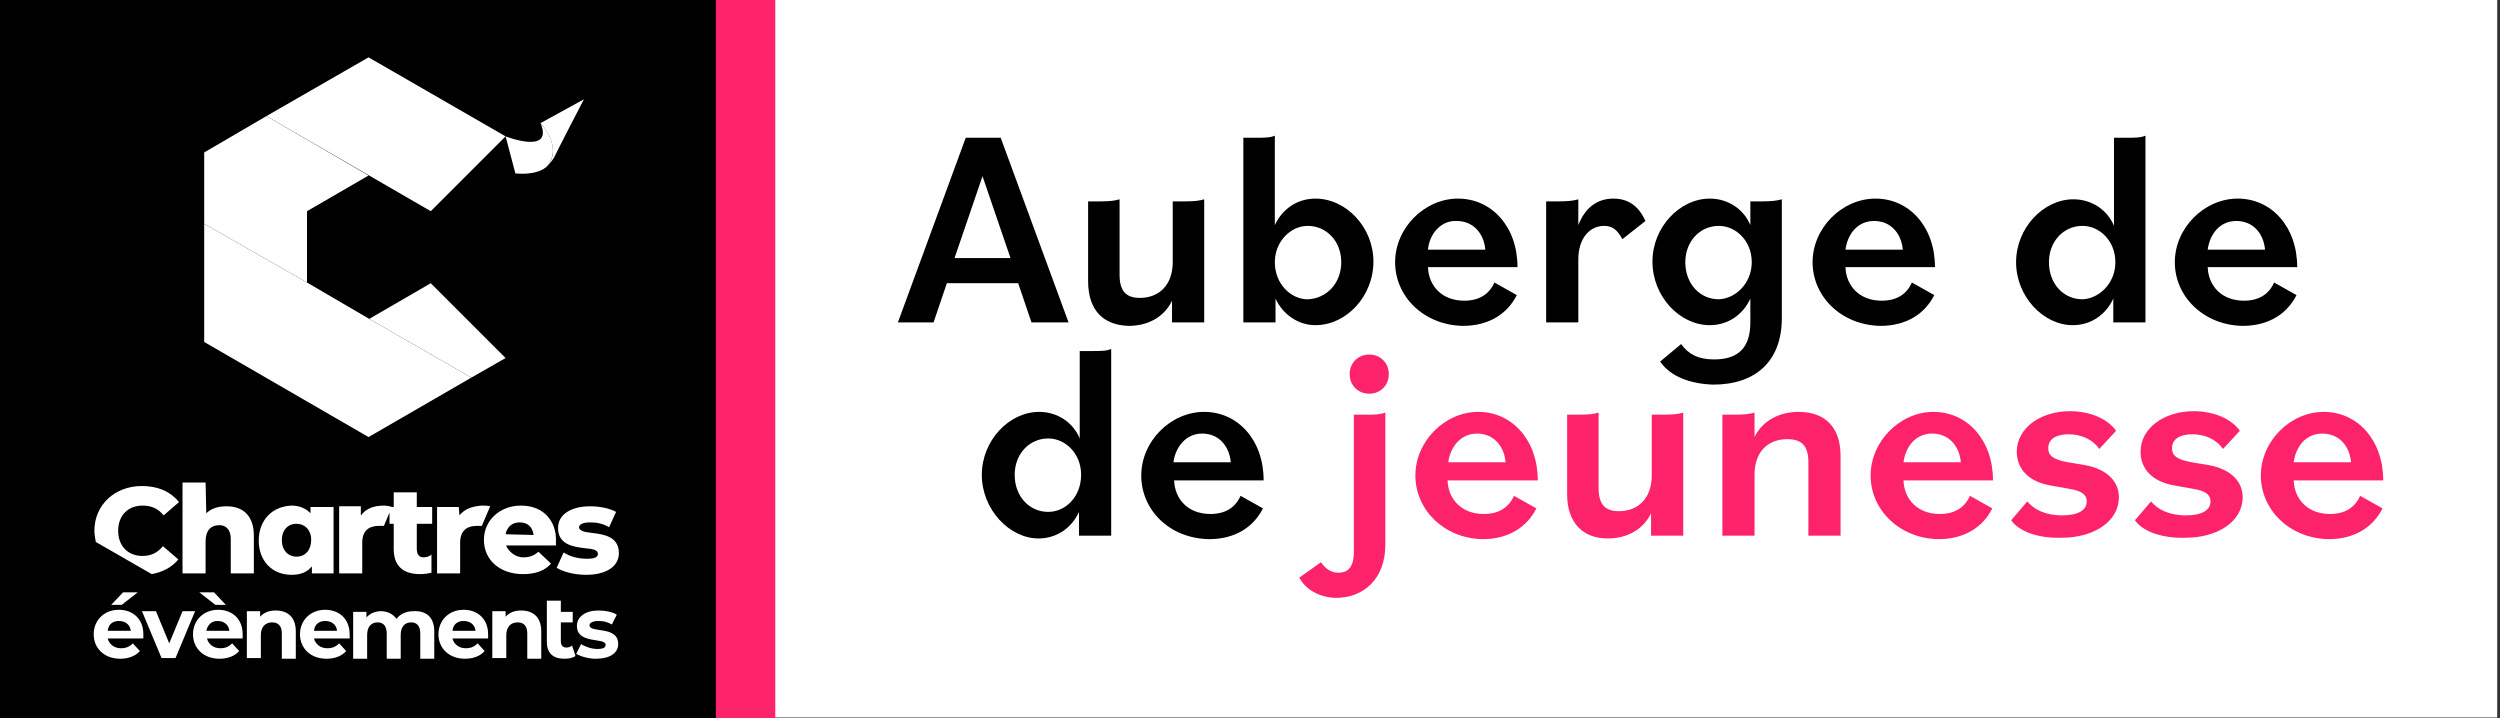 <?xml version="1.0" encoding="utf-8"?>
<!-- Generator: Adobe Illustrator 27.5.0, SVG Export Plug-In . SVG Version: 6.00 Build 0)  -->
<svg version="1.1" id="Calque_1" xmlns="http://www.w3.org/2000/svg" xmlns:xlink="http://www.w3.org/1999/xlink" x="0px" y="0px"
	 viewBox="0 0 357.5 102.7" style="enable-background:new 0 0 357.5 102.7;" xml:space="preserve">
<rect x="0" y="0" width="357.5" height="102.7" fill="#333333" stroke="none"/>
<style type="text/css">
	.st0{fill:#FFFFFF;}
	.st1{fill:#FC236B;}
</style>
<rect y="0" width="102.4" height="102.7"/>
<g id="logo_chartrexpo_lieux_evenementiels" transform="translate(3840 -3644)">
	<rect id="Rectangle_85" x="-3737.4" y="3644" class="st0" width="254.5" height="102.6"/>
	<g id="Groupe_40" transform="translate(1267.465 677.798)">
		<path id="Tracé_60" class="st1" d="M-5005.1,2966.2v102.7h8.5v-102.7H-5005.1z"/>
	</g>
</g>
<g>
	<path d="M138.1,19.7h5l9.7,26.4h-5.3l-1.9-5.6h-10.2l-1.9,5.6h-5.1L138.1,19.7z M136.5,36.9h8l-4-11.7L136.5,36.9z"/>
	<path d="M155.6,40.2V28.8h1.5c1.7,0,2.3-0.1,3-0.3v10.8c0,2.4,1,3.3,2.9,3.3c2.8,0,4.7-1.9,4.7-5.1v-8.7h1.5c1.7,0,2.3-0.1,3-0.3
		v17.6h-4.6V43c-1.1,2.3-3.4,3.6-6.2,3.6C157.8,46.5,155.6,44.4,155.6,40.2z"/>
	<path d="M182.4,42.7v3.4h-4.6V19.7h1.5c1.6,0,2.3,0,3-0.3v12.8c1-2.2,3.1-3.8,5.8-3.8c4.4,0,8.3,4.1,8.3,9c0,5-3.9,9.1-8.3,9.1
		C185.6,46.5,183.4,44.9,182.4,42.7z M191.8,37.5c0-3.1-2.2-5.2-4.8-5.2c-2.4,0-4.7,2.2-4.7,5.2c0,3.1,2.3,5.3,4.7,5.3
		C189.7,42.7,191.8,40.5,191.8,37.5z"/>
	<path d="M199.5,37.5c0-4.9,4.2-9.1,9-9.1s8.5,4,8.5,9.8h-12.8c0.1,2.7,2,4.8,5.2,4.8c2.2,0,3.6-1,4.3-2.6l3.2,1.8
		c-1.3,2.6-3.9,4.4-7.7,4.4C203.6,46.5,199.5,42.4,199.5,37.5z M204.2,35.7h8.2c-0.2-2.3-1.7-4.1-4.1-4.1
		C206,31.5,204.4,33.5,204.2,35.7z"/>
	<path d="M221.2,28.8h1.5c1.6,0,2.3-0.1,3-0.3v3.7c1-2.6,2.8-3.8,5-3.8c2.1,0,3.6,1,4.6,3.2l-3.3,2.6c-0.7-1.3-1.4-1.9-2.6-1.9
		c-2.1,0-3.7,1.8-3.7,4.8v9h-4.6V28.8H221.2z"/>
	<path d="M237.4,51.7l3-2.5c1,1.4,2.4,2.2,4.7,2.2c3.6,0,5.2-1.8,5.2-5.3v-3.4c-1,2.2-3.1,3.8-5.8,3.8c-4.3,0-8.2-4.1-8.2-9.1
		c0-4.9,3.9-9,8.2-9c2.7,0,4.9,1.6,5.8,3.8v-3.4h1.5c1.6,0,2.3-0.1,3-0.3v17c0,6.2-3.8,9.5-9.8,9.5
		C241.8,54.9,238.9,53.9,237.4,51.7z M250.5,37.5c0-3.1-2.3-5.2-4.7-5.2c-2.7,0-4.8,2.2-4.8,5.2c0,3.1,2.1,5.3,4.8,5.3
		C248.2,42.7,250.5,40.5,250.5,37.5z"/>
	<path d="M259.2,37.5c0-4.9,4.2-9.1,9-9.1s8.5,4,8.5,9.8h-12.8c0.1,2.7,2,4.8,5.2,4.8c2.2,0,3.6-1,4.3-2.6l3.2,1.8
		c-1.3,2.6-3.9,4.4-7.7,4.4C263.3,46.5,259.2,42.4,259.2,37.5z M263.9,35.7h8.2c-0.2-2.3-1.7-4.1-4.1-4.1S264.2,33.5,263.9,35.7z"/>
	<path d="M288.3,37.5c0-4.9,3.9-9,8.2-9c2.7,0,4.9,1.6,5.8,3.8V19.7h1.5c1.6,0,2.3,0,3-0.3v26.7h-4.6v-3.4c-1,2.2-3.1,3.8-5.8,3.8
		C292.2,46.5,288.3,42.4,288.3,37.5z M302.5,37.5c0-3.1-2.3-5.2-4.7-5.2c-2.7,0-4.8,2.2-4.8,5.2c0,3.1,2.1,5.3,4.8,5.3
		C300.2,42.7,302.5,40.5,302.5,37.5z"/>
	<path d="M311,37.5c0-4.9,4.2-9.1,9-9.1s8.5,4,8.5,9.8h-12.8c0.1,2.7,2,4.8,5.2,4.8c2.2,0,3.6-1,4.3-2.6l3.2,1.8
		c-1.3,2.6-3.9,4.4-7.7,4.4C315.1,46.5,311,42.4,311,37.5z M315.7,35.7h8.2c-0.2-2.3-1.7-4.1-4.1-4.1S316,33.5,315.7,35.7z"/>
</g>
<g>
	<path d="M140.4,67.9c0-4.9,3.9-9,8.2-9c2.7,0,4.9,1.6,5.8,3.8V50.2h1.5c1.6,0,2.3,0,3-0.3v26.7h-4.6v-3.4c-1,2.2-3.1,3.8-5.8,3.8
		C144.4,77,140.4,72.9,140.4,67.9z M154.6,67.9c0-3.1-2.3-5.2-4.7-5.2c-2.7,0-4.8,2.2-4.8,5.2c0,3.1,2.1,5.3,4.8,5.3
		C152.4,73.2,154.6,71,154.6,67.9z"/>
	<path d="M163.2,68c0-4.9,4.2-9.1,9-9.1s8.5,4,8.5,9.8h-12.8c0.1,2.7,2,4.8,5.2,4.8c2.2,0,3.6-1,4.3-2.6l3.2,1.8
		c-1.3,2.6-3.9,4.4-7.7,4.4C167.2,77,163.2,72.9,163.2,68z M167.8,66.1h8.2c-0.2-2.3-1.7-4.1-4.1-4.1
		C169.6,62,168.1,63.9,167.8,66.1z"/>
	<path class="st1" d="M185.8,82.6l3.1-2.2c0.7,1,1.5,1.5,2.5,1.5c1.2,0,2.2-0.6,2.2-3V59.3h1.5c1.5,0,2.2,0,3-0.3v18.9
		c0,4.9-3.1,7.6-7.1,7.6C188.6,85.4,186.7,84.3,185.8,82.6z M193,53.5c0-1.6,1.2-2.8,2.8-2.8s2.8,1.2,2.8,2.8s-1.2,2.8-2.8,2.8
		S193,55.1,193,53.5z"/>
	<path class="st1" d="M202.4,68c0-4.9,4.2-9.1,9-9.1s8.5,4,8.5,9.8H207c0.1,2.7,2,4.8,5.2,4.8c2.2,0,3.6-1,4.3-2.6l3.2,1.8
		c-1.3,2.6-3.9,4.4-7.7,4.4C206.5,77,202.4,72.9,202.4,68z M207.1,66.1h8.2c-0.2-2.3-1.7-4.1-4.1-4.1
		C208.9,62,207.4,63.9,207.1,66.1z"/>
	<path class="st1" d="M224.1,70.7V59.3h1.5c1.7,0,2.3-0.1,3-0.3v10.8c0,2.4,1,3.3,2.9,3.3c2.8,0,4.7-1.9,4.7-5.1v-8.7h1.5
		c1.7,0,2.3-0.1,3-0.3v17.6h-4.6v-3.2c-1.1,2.3-3.4,3.6-6.2,3.6C226.4,77,224.1,74.8,224.1,70.7z"/>
	<path class="st1" d="M246.4,59.3h1.5c1.7,0,2.3-0.1,3-0.3v3.5c1.1-2.3,3.5-3.6,6.3-3.6c3.7,0,6,2.1,6,6.3v11.4h-4.6V66.1
		c0-2.4-1-3.3-3-3.3c-2.8,0-4.7,1.8-4.7,5.1v8.7h-4.6V59.3H246.4z"/>
	<path class="st1" d="M267.5,68c0-4.9,4.2-9.1,9-9.1s8.5,4,8.5,9.8h-12.8c0.1,2.7,2,4.8,5.2,4.8c2.2,0,3.6-1,4.3-2.6l3.2,1.8
		c-1.3,2.6-3.9,4.4-7.7,4.4C271.6,77,267.5,72.9,267.5,68z M272.2,66.1h8.2c-0.2-2.3-1.7-4.1-4.1-4.1S272.5,63.9,272.2,66.1z"/>
	<path class="st1" d="M287.6,74.4l2.3-2.7c0.9,1.1,2.5,2,5,2c2.2,0,3.5-0.7,3.5-2c0-0.9-0.6-1.5-2.5-1.8l-2.8-0.5
		c-3.2-0.6-4.7-2.5-4.7-4.8c0-3.4,3.4-5.8,7.6-5.8c2.9,0,5.4,1.1,6.6,2.8l-2.4,2.6c-0.9-1.3-2.5-2.1-4.4-2.1c-1.8,0-2.9,0.7-2.9,2
		c0,1,0.6,1.6,2.8,2l2.4,0.4c3.3,0.6,4.9,2.4,4.9,4.6c0,3.5-3.6,5.8-8.2,5.8C291.5,77,288.7,76,287.6,74.4z"/>
	<path class="st1" d="M305.3,74.4l2.3-2.7c0.9,1.1,2.5,2,5,2c2.2,0,3.5-0.7,3.5-2c0-0.9-0.6-1.5-2.5-1.8l-2.8-0.5
		c-3.2-0.6-4.7-2.5-4.7-4.8c0-3.4,3.4-5.8,7.6-5.8c2.9,0,5.4,1.1,6.6,2.8l-2.4,2.6c-0.9-1.3-2.5-2.1-4.4-2.1c-1.8,0-2.9,0.7-2.9,2
		c0,1,0.6,1.6,2.8,2l2.4,0.4c3.3,0.6,4.9,2.4,4.9,4.6c0,3.5-3.6,5.8-8.2,5.8C309.2,77,306.4,76,305.3,74.4z"/>
	<path class="st1" d="M323.3,68c0-4.9,4.2-9.1,9-9.1s8.5,4,8.5,9.8H328c0.1,2.7,2,4.8,5.2,4.8c2.2,0,3.6-1,4.3-2.6l3.2,1.8
		c-1.3,2.6-3.9,4.4-7.7,4.4C327.4,77,323.3,72.9,323.3,68z M328,66.1h8.2c-0.2-2.3-1.7-4.1-4.1-4.1S328.3,63.9,328,66.1z"/>
</g>
<g>
	<g>
		<path class="st0" d="M84.6,76.2c-1-0.1-1.8-0.3-1.8-0.8c0-0.2,0.2-0.7,1.6-0.7c1,0,1.9,0.2,2.7,0.7l1-2.2
			c-0.9-0.5-2.3-0.8-3.7-0.8c-2.8,0-4.6,1.2-4.6,3.1c0,2.4,2.2,2.7,3.9,2.9c1,0.1,1.8,0.2,1.8,0.8c0,0.5-0.5,0.7-1.6,0.7
			c-1.2,0-2.4-0.3-3.3-0.9l-1,2.2c1,0.6,2.6,1,4.2,1c2.9,0,4.7-1.2,4.7-3.1C88.5,76.7,86.3,76.4,84.6,76.2z"/>
		<path class="st0" d="M74.8,79.7c-1.1,0-2-0.8-2.4-1.6V78h7.1v-0.9l0,0c0-2.4-1.6-4.8-5-4.8c-3,0-5.3,2.1-5.3,4.9
			c0,2.9,2.3,4.9,5.6,4.9c1.8,0,3.1-0.5,4-1.5L77,78.9C76.3,79.5,75.7,79.7,74.8,79.7z M72.3,76.4c0.2-1.1,1-1.7,2-1.7
			c1.1,0,1.8,0.6,2,1.7v0.1L72.3,76.4L72.3,76.4z"/>
		<path class="st0" d="M65.7,73.7L65.7,73.7l-0.1-1.2h-3.1V82h3.3v-4.4c0-2,1.3-2.4,2.4-2.4c0.2,0,0.5,0,0.7,0l1.2-2.8
			c-0.4-0.1-0.7-0.1-1.2-0.1C67.5,72.4,66.4,72.8,65.7,73.7z"/>
		<path class="st0" d="M59.6,78.5v-3.6h2.2v-2.4h-2.2v-2.1h-3.3v2.1h-0.2c-0.4-0.1-0.8-0.2-1.2-0.2c-1.4,0-2.5,0.4-3.2,1.3l-0.1,0.1
			v-1.3h-3.1V82h3.3v-4.4c0-2,1.3-2.4,2.4-2.4c0.2,0,0.5,0,0.7,0l0.8-1.9v1.6h0.6v3.6c0,2.4,1.3,3.6,3.8,3.6c0.6,0,1.2-0.1,1.6-0.2
			v-2.6c0,0-0.1,0-0.1,0.1c-0.3,0.2-0.7,0.3-1.1,0.3C60,79.7,59.6,79.3,59.6,78.5z"/>
		<path class="st0" d="M37,77.3c0,2.9,1.9,4.9,4.7,4.9c1.3,0,2.2-0.4,2.8-1.1l0.1-0.1v1h3.1v-9.5h-3.3v0.9l-0.1-0.1
			c-0.6-0.6-1.5-1-2.6-1C38.9,72.4,37,74.4,37,77.3z M42.4,74.9c1.2,0,2.1,0.9,2.1,2.3s-0.8,2.4-2.1,2.4c-1.2,0-2.1-0.9-2.1-2.4
			C40.3,75.9,41.1,74.9,42.4,74.9z"/>
		<path class="st0" d="M29.5,73.4L29.5,73.4L29.4,69h-3.3v13h3.3v-4.6c0-1.5,0.7-2.3,2-2.3c0.7,0,1.6,0.4,1.6,2V82h3.3v-5.4
			c0-2.7-1.4-4.2-3.9-4.2C31.2,72.4,30.2,72.7,29.5,73.4z"/>
		<path class="st0" d="M23.4,73.7l2.2-1.9c-1.2-1.5-3-2.3-5.3-2.3c-3.9,0-6.8,2.7-6.8,6.4c0,0.5,0.1,1.1,0.2,1.6l8,4.6
			c1.6-0.3,2.9-1,3.8-2.1l-2.2-1.9c-0.8,1-1.8,1.4-2.9,1.4c-2.1,0-3.5-1.4-3.5-3.6s1.4-3.6,3.5-3.6C21.6,72.3,22.6,72.7,23.4,73.7z"
			/>
	</g>
	<g>
		<path class="st0" d="M20.5,91.3h-5.1c0.2,0.8,0.9,1.4,1.9,1.4c0.7,0,1.2-0.2,1.7-0.7l1,1.1c-0.6,0.7-1.6,1.1-2.8,1.1
			c-2.3,0-3.8-1.5-3.8-3.5s1.5-3.5,3.6-3.5c2,0,3.5,1.3,3.5,3.5C20.5,90.9,20.5,91.2,20.5,91.3z M15.4,90.2h3.3
			c-0.1-0.9-0.8-1.4-1.7-1.4C16.1,88.8,15.5,89.3,15.4,90.2z M17.4,86.5h-1.5l1.7-1.8h2.1L17.4,86.5z"/>
		<path class="st0" d="M27.9,87.4l-2.8,6.7h-2l-2.8-6.7h2l1.9,4.6l1.9-4.6H27.9z"/>
		<path class="st0" d="M34.7,91.3h-5.1c0.2,0.8,0.9,1.4,1.9,1.4c0.7,0,1.2-0.2,1.7-0.7l1,1.1c-0.6,0.7-1.6,1.1-2.8,1.1
			c-2.3,0-3.8-1.5-3.8-3.5s1.5-3.5,3.6-3.5c2,0,3.5,1.3,3.5,3.5C34.7,90.9,34.7,91.2,34.7,91.3z M29.5,90.2h3.3
			c-0.1-0.9-0.8-1.4-1.7-1.4C30.3,88.8,29.7,89.3,29.5,90.2z M28.5,84.7h2.1l1.7,1.8h-1.5L28.5,84.7z"/>
		<path class="st0" d="M42.3,90.3v3.9h-2v-3.6c0-1.1-0.5-1.6-1.4-1.6s-1.6,0.6-1.6,1.8v3.3h-2v-6.7h1.9v0.8c0.5-0.6,1.3-0.9,2.2-0.9
			C41.1,87.3,42.3,88.2,42.3,90.3z"/>
		<path class="st0" d="M50,91.3h-5.1c0.2,0.8,0.9,1.4,1.9,1.4c0.7,0,1.2-0.2,1.7-0.7l1,1.1c-0.6,0.7-1.6,1.1-2.8,1.1
			c-2.3,0-3.8-1.5-3.8-3.5s1.5-3.5,3.6-3.5c2,0,3.5,1.3,3.5,3.5C50,90.9,50,91.2,50,91.3z M44.9,90.2h3.3c-0.1-0.9-0.8-1.4-1.7-1.4
			C45.6,88.8,45,89.3,44.9,90.2z"/>
		<path class="st0" d="M62.1,90.3v3.9h-2v-3.6c0-1.1-0.5-1.6-1.3-1.6c-0.9,0-1.5,0.6-1.5,1.8v3.4h-2v-3.6c0-1.1-0.5-1.6-1.3-1.6
			c-0.9,0-1.5,0.6-1.5,1.8v3.4h-2v-6.7h1.9v0.8c0.5-0.6,1.3-0.9,2.1-0.9c0.9,0,1.7,0.4,2.2,1.1c0.5-0.7,1.4-1.1,2.4-1.1
			C60.9,87.3,62.1,88.2,62.1,90.3z"/>
		<path class="st0" d="M69.8,91.3h-5.1c0.2,0.8,0.9,1.4,1.9,1.4c0.7,0,1.2-0.2,1.7-0.7l1,1.1c-0.6,0.7-1.6,1.1-2.8,1.1
			c-2.3,0-3.8-1.5-3.8-3.5s1.5-3.5,3.6-3.5c2,0,3.5,1.3,3.5,3.5C69.8,90.9,69.8,91.2,69.8,91.3z M64.7,90.2H68
			c-0.1-0.9-0.8-1.4-1.7-1.4C65.4,88.8,64.8,89.3,64.7,90.2z"/>
		<path class="st0" d="M77.4,90.3v3.9h-2v-3.6c0-1.1-0.5-1.6-1.4-1.6s-1.6,0.6-1.6,1.8v3.3h-2v-6.7h1.9v0.8c0.5-0.6,1.3-0.9,2.2-0.9
			C76.2,87.3,77.4,88.2,77.4,90.3z"/>
		<path class="st0" d="M82.3,93.8c-0.4,0.3-1,0.4-1.6,0.4c-1.6,0-2.5-0.8-2.5-2.4v-5.9h2v1.6h1.7V89h-1.7v2.7c0,0.6,0.3,0.9,0.8,0.9
			c0.3,0,0.6-0.1,0.8-0.3L82.3,93.8z"/>
		<path class="st0" d="M82.4,93.5l0.7-1.4c0.6,0.4,1.5,0.7,2.3,0.7c0.9,0,1.2-0.2,1.2-0.6c0-1.1-4.1,0-4.1-2.7
			c0-1.3,1.2-2.2,3.1-2.2c0.9,0,2,0.2,2.6,0.6l-0.7,1.4c-0.7-0.4-1.3-0.5-1.9-0.5c-0.9,0-1.3,0.3-1.3,0.6c0,1.2,4.1,0,4.1,2.7
			c0,1.3-1.2,2.1-3.2,2.1C84.2,94.2,83.1,93.9,82.4,93.5z"/>
	</g>
	<g>
		<g>
			<polygon class="st0" points="52.7,8.2 38.1,16.6 61.6,30.2 72.3,19.5 			"/>
			<polygon class="st0" points="29.2,21.8 29.2,32 43.9,40.4 43.9,30.2 52.7,25.1 38.1,16.6 			"/>
			<polygon class="st0" points="61.6,40.5 52.8,45.6 67.4,54 72.3,51.2 			"/>
			<polygon class="st0" points="52.8,45.6 43.9,40.4 29.2,32 29.2,48.9 52.7,62.5 67.4,54 			"/>
		</g>
		<g>
			<path class="st0" d="M77.3,17.6c1.9,4.6-5,1.9-5,1.9l1.4,5.3c3.4,0.3,4.5-1,4.5-1C80.6,21,77.3,17.6,77.3,17.6z"/>
			<path class="st0" d="M77.3,17.6c0,0,3.3,3.5,0.9,6.2c0,0,0.6-0.5,1.1-1.4c0.1-0.3,4.2-8.2,4.2-8.2L77.3,17.6z"/>
		</g>
	</g>
</g>
</svg>
